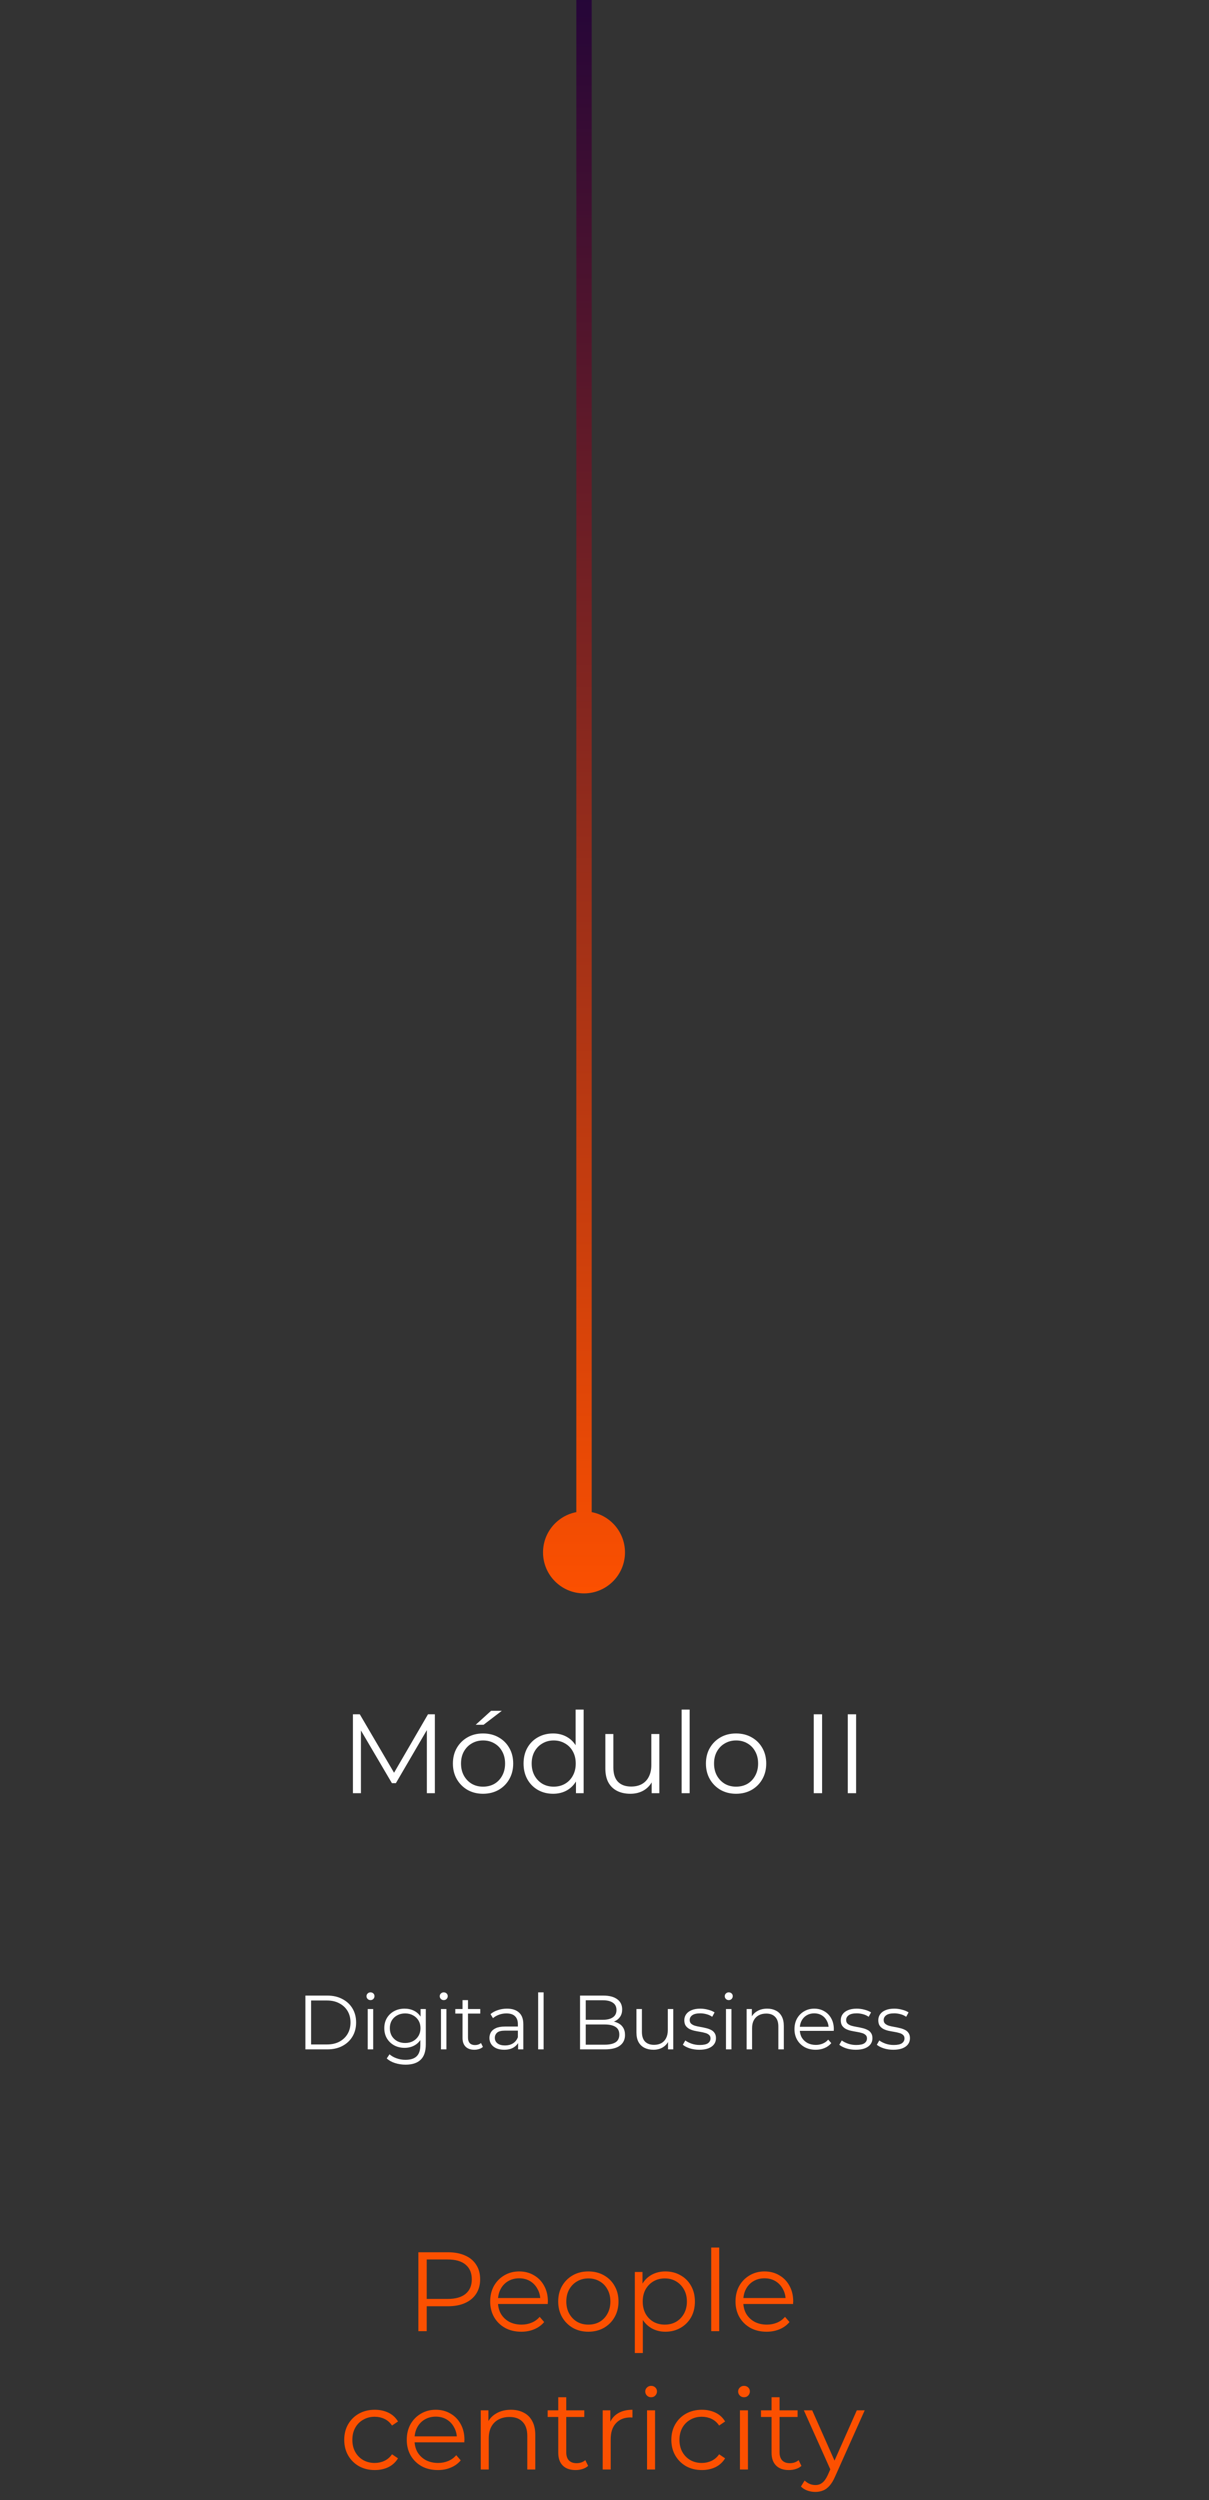 <?xml version="1.0" encoding="UTF-8"?>
<svg xmlns="http://www.w3.org/2000/svg" width="236" height="488" viewBox="0 0 236 488" fill="none">
  <rect x="0" y="0" width="236" height="488" fill="#333333" stroke="none"/>
  <g id="Group 114">
    <path id="People centricity" d="M81.669 455V439.6H87.433C88.739 439.6 89.861 439.813 90.799 440.238C91.738 440.649 92.457 441.25 92.955 442.042C93.469 442.819 93.725 443.765 93.725 444.88C93.725 445.965 93.469 446.904 92.955 447.696C92.457 448.473 91.738 449.075 90.799 449.5C89.861 449.925 88.739 450.138 87.433 450.138H82.571L83.297 449.368V455H81.669ZM83.297 449.5L82.571 448.708H87.389C88.929 448.708 90.095 448.378 90.887 447.718C91.694 447.043 92.097 446.097 92.097 444.88C92.097 443.648 91.694 442.695 90.887 442.02C90.095 441.345 88.929 441.008 87.389 441.008H82.571L83.297 440.238V449.5ZM101.757 455.11C100.554 455.11 99.498 454.861 98.589 454.362C97.68 453.849 96.968 453.152 96.455 452.272C95.942 451.377 95.685 450.358 95.685 449.214C95.685 448.07 95.927 447.058 96.411 446.178C96.909 445.298 97.584 444.609 98.435 444.11C99.3 443.597 100.268 443.34 101.339 443.34C102.424 443.34 103.385 443.589 104.221 444.088C105.072 444.572 105.739 445.261 106.223 446.156C106.707 447.036 106.949 448.055 106.949 449.214C106.949 449.287 106.942 449.368 106.927 449.456C106.927 449.529 106.927 449.61 106.927 449.698H96.873V448.532H106.091L105.475 448.994C105.475 448.158 105.292 447.417 104.925 446.772C104.573 446.112 104.089 445.599 103.473 445.232C102.857 444.865 102.146 444.682 101.339 444.682C100.547 444.682 99.835 444.865 99.205 445.232C98.574 445.599 98.083 446.112 97.731 446.772C97.379 447.432 97.203 448.187 97.203 449.038V449.28C97.203 450.16 97.394 450.937 97.775 451.612C98.171 452.272 98.713 452.793 99.403 453.174C100.107 453.541 100.906 453.724 101.801 453.724C102.505 453.724 103.158 453.599 103.759 453.35C104.375 453.101 104.903 452.719 105.343 452.206L106.223 453.218C105.71 453.834 105.064 454.303 104.287 454.626C103.524 454.949 102.681 455.11 101.757 455.11ZM114.836 455.11C113.722 455.11 112.717 454.861 111.822 454.362C110.942 453.849 110.246 453.152 109.732 452.272C109.219 451.377 108.962 450.358 108.962 449.214C108.962 448.055 109.219 447.036 109.732 446.156C110.246 445.276 110.942 444.587 111.822 444.088C112.702 443.589 113.707 443.34 114.836 443.34C115.98 443.34 116.992 443.589 117.872 444.088C118.767 444.587 119.464 445.276 119.962 446.156C120.476 447.036 120.732 448.055 120.732 449.214C120.732 450.358 120.476 451.377 119.962 452.272C119.464 453.152 118.767 453.849 117.872 454.362C116.978 454.861 115.966 455.11 114.836 455.11ZM114.836 453.724C115.672 453.724 116.413 453.541 117.058 453.174C117.704 452.793 118.21 452.265 118.576 451.59C118.958 450.901 119.148 450.109 119.148 449.214C119.148 448.305 118.958 447.513 118.576 446.838C118.21 446.163 117.704 445.643 117.058 445.276C116.413 444.895 115.68 444.704 114.858 444.704C114.037 444.704 113.304 444.895 112.658 445.276C112.013 445.643 111.5 446.163 111.118 446.838C110.737 447.513 110.546 448.305 110.546 449.214C110.546 450.109 110.737 450.901 111.118 451.59C111.5 452.265 112.013 452.793 112.658 453.174C113.304 453.541 114.03 453.724 114.836 453.724ZM129.883 455.11C128.886 455.11 127.984 454.883 127.177 454.428C126.37 453.959 125.725 453.291 125.241 452.426C124.772 451.546 124.537 450.475 124.537 449.214C124.537 447.953 124.772 446.889 125.241 446.024C125.71 445.144 126.348 444.477 127.155 444.022C127.962 443.567 128.871 443.34 129.883 443.34C130.983 443.34 131.966 443.589 132.831 444.088C133.711 444.572 134.4 445.261 134.899 446.156C135.398 447.036 135.647 448.055 135.647 449.214C135.647 450.387 135.398 451.414 134.899 452.294C134.4 453.174 133.711 453.863 132.831 454.362C131.966 454.861 130.983 455.11 129.883 455.11ZM123.921 459.268V443.45H125.417V446.926L125.263 449.236L125.483 451.568V459.268H123.921ZM129.773 453.724C130.594 453.724 131.328 453.541 131.973 453.174C132.618 452.793 133.132 452.265 133.513 451.59C133.894 450.901 134.085 450.109 134.085 449.214C134.085 448.319 133.894 447.535 133.513 446.86C133.132 446.185 132.618 445.657 131.973 445.276C131.328 444.895 130.594 444.704 129.773 444.704C128.952 444.704 128.211 444.895 127.551 445.276C126.906 445.657 126.392 446.185 126.011 446.86C125.644 447.535 125.461 448.319 125.461 449.214C125.461 450.109 125.644 450.901 126.011 451.59C126.392 452.265 126.906 452.793 127.551 453.174C128.211 453.541 128.952 453.724 129.773 453.724ZM138.831 455V438.676H140.393V455H138.831ZM149.646 455.11C148.443 455.11 147.387 454.861 146.478 454.362C145.568 453.849 144.857 453.152 144.344 452.272C143.83 451.377 143.574 450.358 143.574 449.214C143.574 448.07 143.816 447.058 144.3 446.178C144.798 445.298 145.473 444.609 146.324 444.11C147.189 443.597 148.157 443.34 149.228 443.34C150.313 443.34 151.274 443.589 152.11 444.088C152.96 444.572 153.628 445.261 154.112 446.156C154.596 447.036 154.838 448.055 154.838 449.214C154.838 449.287 154.83 449.368 154.816 449.456C154.816 449.529 154.816 449.61 154.816 449.698H144.762V448.532H153.98L153.364 448.994C153.364 448.158 153.18 447.417 152.814 446.772C152.462 446.112 151.978 445.599 151.362 445.232C150.746 444.865 150.034 444.682 149.228 444.682C148.436 444.682 147.724 444.865 147.094 445.232C146.463 445.599 145.972 446.112 145.62 446.772C145.268 447.432 145.092 448.187 145.092 449.038V449.28C145.092 450.16 145.282 450.937 145.664 451.612C146.06 452.272 146.602 452.793 147.292 453.174C147.996 453.541 148.795 453.724 149.69 453.724C150.394 453.724 151.046 453.599 151.648 453.35C152.264 453.101 152.792 452.719 153.232 452.206L154.112 453.218C153.598 453.834 152.953 454.303 152.176 454.626C151.413 454.949 150.57 455.11 149.646 455.11ZM73.159 482.11C72.015 482.11 70.988 481.861 70.079 481.362C69.184 480.849 68.48 480.152 67.967 479.272C67.453 478.377 67.197 477.358 67.197 476.214C67.197 475.055 67.453 474.036 67.967 473.156C68.48 472.276 69.184 471.587 70.079 471.088C70.988 470.589 72.015 470.34 73.159 470.34C74.141 470.34 75.029 470.531 75.821 470.912C76.613 471.293 77.236 471.865 77.691 472.628L76.525 473.42C76.129 472.833 75.637 472.401 75.051 472.122C74.464 471.843 73.826 471.704 73.137 471.704C72.315 471.704 71.575 471.895 70.915 472.276C70.255 472.643 69.734 473.163 69.353 473.838C68.971 474.513 68.781 475.305 68.781 476.214C68.781 477.123 68.971 477.915 69.353 478.59C69.734 479.265 70.255 479.793 70.915 480.174C71.575 480.541 72.315 480.724 73.137 480.724C73.826 480.724 74.464 480.585 75.051 480.306C75.637 480.027 76.129 479.602 76.525 479.03L77.691 479.822C77.236 480.57 76.613 481.142 75.821 481.538C75.029 481.919 74.141 482.11 73.159 482.11ZM85.472 482.11C84.269 482.11 83.213 481.861 82.304 481.362C81.394 480.849 80.683 480.152 80.17 479.272C79.656 478.377 79.4 477.358 79.4 476.214C79.4 475.07 79.642 474.058 80.126 473.178C80.624 472.298 81.299 471.609 82.15 471.11C83.015 470.597 83.983 470.34 85.054 470.34C86.139 470.34 87.1 470.589 87.936 471.088C88.786 471.572 89.454 472.261 89.938 473.156C90.422 474.036 90.664 475.055 90.664 476.214C90.664 476.287 90.656 476.368 90.642 476.456C90.642 476.529 90.642 476.61 90.642 476.698H80.588V475.532H89.806L89.19 475.994C89.19 475.158 89.006 474.417 88.64 473.772C88.288 473.112 87.804 472.599 87.188 472.232C86.572 471.865 85.86 471.682 85.054 471.682C84.262 471.682 83.55 471.865 82.92 472.232C82.289 472.599 81.798 473.112 81.446 473.772C81.094 474.432 80.918 475.187 80.918 476.038V476.28C80.918 477.16 81.108 477.937 81.49 478.612C81.886 479.272 82.428 479.793 83.118 480.174C83.822 480.541 84.621 480.724 85.516 480.724C86.22 480.724 86.872 480.599 87.474 480.35C88.09 480.101 88.618 479.719 89.058 479.206L89.938 480.218C89.424 480.834 88.779 481.303 88.002 481.626C87.239 481.949 86.396 482.11 85.472 482.11ZM99.739 470.34C100.678 470.34 101.499 470.523 102.203 470.89C102.922 471.242 103.479 471.785 103.875 472.518C104.286 473.251 104.491 474.175 104.491 475.29V482H102.929V475.444C102.929 474.227 102.621 473.31 102.005 472.694C101.404 472.063 100.553 471.748 99.453 471.748C98.632 471.748 97.913 471.917 97.297 472.254C96.696 472.577 96.226 473.053 95.889 473.684C95.566 474.3 95.405 475.048 95.405 475.928V482H93.843V470.45H95.339V473.618L95.097 473.024C95.464 472.188 96.05 471.535 96.857 471.066C97.664 470.582 98.624 470.34 99.739 470.34ZM112.362 482.11C111.277 482.11 110.441 481.817 109.854 481.23C109.268 480.643 108.974 479.815 108.974 478.744V467.898H110.536V478.656C110.536 479.331 110.705 479.851 111.042 480.218C111.394 480.585 111.893 480.768 112.538 480.768C113.228 480.768 113.8 480.57 114.254 480.174L114.804 481.296C114.496 481.575 114.122 481.78 113.682 481.912C113.257 482.044 112.817 482.11 112.362 482.11ZM106.906 471.748V470.45H114.056V471.748H106.906ZM117.648 482V470.45H119.144V473.596L118.99 473.046C119.312 472.166 119.855 471.499 120.618 471.044C121.38 470.575 122.326 470.34 123.456 470.34V471.858C123.397 471.858 123.338 471.858 123.28 471.858C123.221 471.843 123.162 471.836 123.104 471.836C121.886 471.836 120.933 472.21 120.244 472.958C119.554 473.691 119.21 474.74 119.21 476.104V482H117.648ZM126.306 482V470.45H127.868V482H126.306ZM127.098 467.898C126.775 467.898 126.504 467.788 126.284 467.568C126.064 467.348 125.954 467.084 125.954 466.776C125.954 466.468 126.064 466.211 126.284 466.006C126.504 465.786 126.775 465.676 127.098 465.676C127.421 465.676 127.692 465.779 127.912 465.984C128.132 466.189 128.242 466.446 128.242 466.754C128.242 467.077 128.132 467.348 127.912 467.568C127.707 467.788 127.435 467.898 127.098 467.898ZM137.01 482.11C135.866 482.11 134.839 481.861 133.93 481.362C133.035 480.849 132.331 480.152 131.818 479.272C131.305 478.377 131.048 477.358 131.048 476.214C131.048 475.055 131.305 474.036 131.818 473.156C132.331 472.276 133.035 471.587 133.93 471.088C134.839 470.589 135.866 470.34 137.01 470.34C137.993 470.34 138.88 470.531 139.672 470.912C140.464 471.293 141.087 471.865 141.542 472.628L140.376 473.42C139.98 472.833 139.489 472.401 138.902 472.122C138.315 471.843 137.677 471.704 136.988 471.704C136.167 471.704 135.426 471.895 134.766 472.276C134.106 472.643 133.585 473.163 133.204 473.838C132.823 474.513 132.632 475.305 132.632 476.214C132.632 477.123 132.823 477.915 133.204 478.59C133.585 479.265 134.106 479.793 134.766 480.174C135.426 480.541 136.167 480.724 136.988 480.724C137.677 480.724 138.315 480.585 138.902 480.306C139.489 480.027 139.98 479.602 140.376 479.03L141.542 479.822C141.087 480.57 140.464 481.142 139.672 481.538C138.88 481.919 137.993 482.11 137.01 482.11ZM144.439 482V470.45H146.001V482H144.439ZM145.231 467.898C144.908 467.898 144.637 467.788 144.417 467.568C144.197 467.348 144.087 467.084 144.087 466.776C144.087 466.468 144.197 466.211 144.417 466.006C144.637 465.786 144.908 465.676 145.231 465.676C145.553 465.676 145.825 465.779 146.045 465.984C146.265 466.189 146.375 466.446 146.375 466.754C146.375 467.077 146.265 467.348 146.045 467.568C145.839 467.788 145.568 467.898 145.231 467.898ZM153.999 482.11C152.914 482.11 152.078 481.817 151.491 481.23C150.904 480.643 150.611 479.815 150.611 478.744V467.898H152.173V478.656C152.173 479.331 152.342 479.851 152.679 480.218C153.031 480.585 153.53 480.768 154.175 480.768C154.864 480.768 155.436 480.57 155.891 480.174L156.441 481.296C156.133 481.575 155.759 481.78 155.319 481.912C154.894 482.044 154.454 482.11 153.999 482.11ZM148.543 471.748V470.45H155.693V471.748H148.543ZM159.158 486.378C158.615 486.378 158.094 486.29 157.596 486.114C157.112 485.938 156.694 485.674 156.342 485.322L157.068 484.156C157.361 484.435 157.676 484.647 158.014 484.794C158.366 484.955 158.754 485.036 159.18 485.036C159.693 485.036 160.133 484.889 160.5 484.596C160.881 484.317 161.24 483.819 161.578 483.1L162.326 481.406L162.502 481.164L167.254 470.45H168.794L163.008 483.386C162.685 484.134 162.326 484.728 161.93 485.168C161.548 485.608 161.13 485.916 160.676 486.092C160.221 486.283 159.715 486.378 159.158 486.378ZM162.238 482.33L156.914 470.45H158.542L163.25 481.054L162.238 482.33Z" fill="#FC5000"></path>
    <path id="MÃ³dulo II" d="M68.892 350V334.6H70.234L77.274 346.612H76.57L83.544 334.6H84.886V350H83.324V337.042H83.698L77.274 348.042H76.504L70.036 337.042H70.454V350H68.892ZM94.281 350.11C93.167 350.11 92.162 349.861 91.267 349.362C90.388 348.849 89.691 348.152 89.177 347.272C88.664 346.377 88.407 345.358 88.407 344.214C88.407 343.055 88.664 342.036 89.177 341.156C89.691 340.276 90.388 339.587 91.267 339.088C92.147 338.589 93.152 338.34 94.281 338.34C95.425 338.34 96.438 338.589 97.317 339.088C98.212 339.587 98.909 340.276 99.407 341.156C99.921 342.036 100.178 343.055 100.178 344.214C100.178 345.358 99.921 346.377 99.407 347.272C98.909 348.152 98.212 348.849 97.317 349.362C96.423 349.861 95.411 350.11 94.281 350.11ZM94.281 348.724C95.118 348.724 95.858 348.541 96.504 348.174C97.149 347.793 97.655 347.265 98.022 346.59C98.403 345.901 98.594 345.109 98.594 344.214C98.594 343.305 98.403 342.513 98.022 341.838C97.655 341.163 97.149 340.643 96.504 340.276C95.858 339.895 95.125 339.704 94.303 339.704C93.482 339.704 92.749 339.895 92.103 340.276C91.458 340.643 90.945 341.163 90.564 341.838C90.182 342.513 89.992 343.305 89.992 344.214C89.992 345.109 90.182 345.901 90.564 346.59C90.945 347.265 91.458 347.793 92.103 348.174C92.749 348.541 93.475 348.724 94.281 348.724ZM92.852 336.646L95.865 333.918H97.956L94.391 336.646H92.852ZM107.964 350.11C106.864 350.11 105.874 349.861 104.994 349.362C104.129 348.863 103.447 348.174 102.948 347.294C102.45 346.399 102.2 345.373 102.2 344.214C102.2 343.041 102.45 342.014 102.948 341.134C103.447 340.254 104.129 339.572 104.994 339.088C105.874 338.589 106.864 338.34 107.964 338.34C108.976 338.34 109.878 338.567 110.67 339.022C111.477 339.477 112.115 340.144 112.584 341.024C113.068 341.889 113.31 342.953 113.31 344.214C113.31 345.461 113.076 346.524 112.606 347.404C112.137 348.284 111.499 348.959 110.692 349.428C109.9 349.883 108.991 350.11 107.964 350.11ZM108.074 348.724C108.896 348.724 109.629 348.541 110.274 348.174C110.934 347.793 111.448 347.265 111.814 346.59C112.196 345.901 112.386 345.109 112.386 344.214C112.386 343.305 112.196 342.513 111.814 341.838C111.448 341.163 110.934 340.643 110.274 340.276C109.629 339.895 108.896 339.704 108.074 339.704C107.268 339.704 106.542 339.895 105.896 340.276C105.251 340.643 104.738 341.163 104.356 341.838C103.975 342.513 103.784 343.305 103.784 344.214C103.784 345.109 103.975 345.901 104.356 346.59C104.738 347.265 105.251 347.793 105.896 348.174C106.542 348.541 107.268 348.724 108.074 348.724ZM112.43 350V346.524L112.584 344.192L112.364 341.86V333.676H113.926V350H112.43ZM123.051 350.11C122.068 350.11 121.21 349.927 120.477 349.56C119.743 349.193 119.171 348.643 118.761 347.91C118.365 347.177 118.167 346.26 118.167 345.16V338.45H119.729V344.984C119.729 346.216 120.029 347.147 120.631 347.778C121.247 348.394 122.105 348.702 123.205 348.702C124.011 348.702 124.708 348.541 125.295 348.218C125.896 347.881 126.351 347.397 126.659 346.766C126.981 346.135 127.143 345.38 127.143 344.5V338.45H128.705V350H127.209V346.832L127.451 347.404C127.084 348.255 126.512 348.922 125.735 349.406C124.972 349.875 124.077 350.11 123.051 350.11ZM133.058 350V333.676H134.62V350H133.058ZM143.674 350.11C142.559 350.11 141.555 349.861 140.66 349.362C139.78 348.849 139.083 348.152 138.57 347.272C138.057 346.377 137.8 345.358 137.8 344.214C137.8 343.055 138.057 342.036 138.57 341.156C139.083 340.276 139.78 339.587 140.66 339.088C141.54 338.589 142.545 338.34 143.674 338.34C144.818 338.34 145.83 338.589 146.71 339.088C147.605 339.587 148.301 340.276 148.8 341.156C149.313 342.036 149.57 343.055 149.57 344.214C149.57 345.358 149.313 346.377 148.8 347.272C148.301 348.152 147.605 348.849 146.71 349.362C145.815 349.861 144.803 350.11 143.674 350.11ZM143.674 348.724C144.51 348.724 145.251 348.541 145.896 348.174C146.541 347.793 147.047 347.265 147.414 346.59C147.795 345.901 147.986 345.109 147.986 344.214C147.986 343.305 147.795 342.513 147.414 341.838C147.047 341.163 146.541 340.643 145.896 340.276C145.251 339.895 144.517 339.704 143.696 339.704C142.875 339.704 142.141 339.895 141.496 340.276C140.851 340.643 140.337 341.163 139.956 341.838C139.575 342.513 139.384 343.305 139.384 344.214C139.384 345.109 139.575 345.901 139.956 346.59C140.337 347.265 140.851 347.793 141.496 348.174C142.141 348.541 142.867 348.724 143.674 348.724ZM158.847 350V334.6H160.475V350H158.847ZM165.486 350V334.6H167.114V350H165.486Z" fill="white"></path>
    <path id="Digital Business" d="M59.615 400V389.5H63.89C65.01 389.5 65.99 389.725 66.83 390.175C67.68 390.615 68.34 391.23 68.81 392.02C69.28 392.81 69.515 393.72 69.515 394.75C69.515 395.78 69.28 396.69 68.81 397.48C68.34 398.27 67.68 398.89 66.83 399.34C65.99 399.78 65.01 400 63.89 400H59.615ZM60.725 399.04H63.83C64.76 399.04 65.565 398.86 66.245 398.5C66.935 398.13 67.47 397.625 67.85 396.985C68.23 396.335 68.42 395.59 68.42 394.75C68.42 393.9 68.23 393.155 67.85 392.515C67.47 391.875 66.935 391.375 66.245 391.015C65.565 390.645 64.76 390.46 63.83 390.46H60.725V399.04ZM71.782 400V392.125H72.847V400H71.782ZM72.322 390.385C72.102 390.385 71.917 390.31 71.767 390.16C71.617 390.01 71.542 389.83 71.542 389.62C71.542 389.41 71.617 389.235 71.767 389.095C71.917 388.945 72.102 388.87 72.322 388.87C72.542 388.87 72.727 388.94 72.877 389.08C73.027 389.22 73.102 389.395 73.102 389.605C73.102 389.825 73.027 390.01 72.877 390.16C72.737 390.31 72.552 390.385 72.322 390.385ZM79.171 402.985C78.451 402.985 77.761 402.88 77.101 402.67C76.441 402.46 75.906 402.16 75.496 401.77L76.036 400.96C76.406 401.29 76.861 401.55 77.401 401.74C77.951 401.94 78.531 402.04 79.141 402.04C80.141 402.04 80.876 401.805 81.346 401.335C81.816 400.875 82.051 400.155 82.051 399.175V397.21L82.201 395.86L82.096 394.51V392.125H83.116V399.04C83.116 400.4 82.781 401.395 82.111 402.025C81.451 402.665 80.471 402.985 79.171 402.985ZM78.976 399.7C78.226 399.7 77.551 399.54 76.951 399.22C76.351 398.89 75.876 398.435 75.526 397.855C75.186 397.275 75.016 396.61 75.016 395.86C75.016 395.11 75.186 394.45 75.526 393.88C75.876 393.3 76.351 392.85 76.951 392.53C77.551 392.21 78.226 392.05 78.976 392.05C79.676 392.05 80.306 392.195 80.866 392.485C81.426 392.775 81.871 393.205 82.201 393.775C82.531 394.345 82.696 395.04 82.696 395.86C82.696 396.68 82.531 397.375 82.201 397.945C81.871 398.515 81.426 398.95 80.866 399.25C80.306 399.55 79.676 399.7 78.976 399.7ZM79.081 398.755C79.661 398.755 80.176 398.635 80.626 398.395C81.076 398.145 81.431 397.805 81.691 397.375C81.951 396.935 82.081 396.43 82.081 395.86C82.081 395.29 81.951 394.79 81.691 394.36C81.431 393.93 81.076 393.595 80.626 393.355C80.176 393.105 79.661 392.98 79.081 392.98C78.511 392.98 77.996 393.105 77.536 393.355C77.086 393.595 76.731 393.93 76.471 394.36C76.221 394.79 76.096 395.29 76.096 395.86C76.096 396.43 76.221 396.935 76.471 397.375C76.731 397.805 77.086 398.145 77.536 398.395C77.996 398.635 78.511 398.755 79.081 398.755ZM86.079 400V392.125H87.144V400H86.079ZM86.619 390.385C86.399 390.385 86.214 390.31 86.064 390.16C85.914 390.01 85.839 389.83 85.839 389.62C85.839 389.41 85.914 389.235 86.064 389.095C86.214 388.945 86.399 388.87 86.619 388.87C86.839 388.87 87.024 388.94 87.174 389.08C87.324 389.22 87.399 389.395 87.399 389.605C87.399 389.825 87.324 390.01 87.174 390.16C87.034 390.31 86.849 390.385 86.619 390.385ZM92.598 400.075C91.858 400.075 91.288 399.875 90.888 399.475C90.488 399.075 90.288 398.51 90.288 397.78V390.385H91.353V397.72C91.353 398.18 91.468 398.535 91.698 398.785C91.938 399.035 92.278 399.16 92.718 399.16C93.188 399.16 93.578 399.025 93.888 398.755L94.263 399.52C94.053 399.71 93.798 399.85 93.498 399.94C93.208 400.03 92.908 400.075 92.598 400.075ZM88.878 393.01V392.125H93.753V393.01H88.878ZM101.136 400V398.26L101.091 397.975V395.065C101.091 394.395 100.901 393.88 100.521 393.52C100.151 393.16 99.596 392.98 98.856 392.98C98.346 392.98 97.861 393.065 97.401 393.235C96.941 393.405 96.551 393.63 96.231 393.91L95.751 393.115C96.151 392.775 96.631 392.515 97.191 392.335C97.751 392.145 98.341 392.05 98.961 392.05C99.981 392.05 100.766 392.305 101.316 392.815C101.876 393.315 102.156 394.08 102.156 395.11V400H101.136ZM98.421 400.075C97.831 400.075 97.316 399.98 96.876 399.79C96.446 399.59 96.116 399.32 95.886 398.98C95.656 398.63 95.541 398.23 95.541 397.78C95.541 397.37 95.636 397 95.826 396.67C96.026 396.33 96.346 396.06 96.786 395.86C97.236 395.65 97.836 395.545 98.586 395.545H101.301V396.34H98.616C97.856 396.34 97.326 396.475 97.026 396.745C96.736 397.015 96.591 397.35 96.591 397.75C96.591 398.2 96.766 398.56 97.116 398.83C97.466 399.1 97.956 399.235 98.586 399.235C99.186 399.235 99.701 399.1 100.131 398.83C100.571 398.55 100.891 398.15 101.091 397.63L101.331 398.365C101.131 398.885 100.781 399.3 100.281 399.61C99.791 399.92 99.171 400.075 98.421 400.075ZM105.049 400V388.87H106.114V400H105.049ZM113.228 400V389.5H117.758C118.928 389.5 119.833 389.735 120.473 390.205C121.123 390.675 121.448 391.34 121.448 392.2C121.448 392.77 121.313 393.25 121.043 393.64C120.783 394.03 120.423 394.325 119.963 394.525C119.513 394.725 119.018 394.825 118.478 394.825L118.733 394.465C119.403 394.465 119.978 394.57 120.458 394.78C120.948 394.98 121.328 395.285 121.598 395.695C121.868 396.095 122.003 396.595 122.003 397.195C122.003 398.085 121.673 398.775 121.013 399.265C120.363 399.755 119.378 400 118.058 400H113.228ZM114.338 399.085H118.043C118.963 399.085 119.668 398.93 120.158 398.62C120.648 398.3 120.893 397.795 120.893 397.105C120.893 396.425 120.648 395.93 120.158 395.62C119.668 395.3 118.963 395.14 118.043 395.14H114.218V394.225H117.683C118.523 394.225 119.173 394.065 119.633 393.745C120.103 393.425 120.338 392.95 120.338 392.32C120.338 391.68 120.103 391.205 119.633 390.895C119.173 390.575 118.523 390.415 117.683 390.415H114.338V399.085ZM127.567 400.075C126.897 400.075 126.312 399.95 125.812 399.7C125.312 399.45 124.922 399.075 124.642 398.575C124.372 398.075 124.237 397.45 124.237 396.7V392.125H125.302V396.58C125.302 397.42 125.507 398.055 125.917 398.485C126.337 398.905 126.922 399.115 127.672 399.115C128.222 399.115 128.697 399.005 129.097 398.785C129.507 398.555 129.817 398.225 130.027 397.795C130.247 397.365 130.357 396.85 130.357 396.25V392.125H131.422V400H130.402V397.84L130.567 398.23C130.317 398.81 129.927 399.265 129.397 399.595C128.877 399.915 128.267 400.075 127.567 400.075ZM136.505 400.075C135.855 400.075 135.24 399.985 134.66 399.805C134.08 399.615 133.625 399.38 133.295 399.1L133.775 398.26C134.095 398.5 134.505 398.71 135.005 398.89C135.505 399.06 136.03 399.145 136.58 399.145C137.33 399.145 137.87 399.03 138.2 398.8C138.53 398.56 138.695 398.245 138.695 397.855C138.695 397.565 138.6 397.34 138.41 397.18C138.23 397.01 137.99 396.885 137.69 396.805C137.39 396.715 137.055 396.64 136.685 396.58C136.315 396.52 135.945 396.45 135.575 396.37C135.215 396.29 134.885 396.175 134.585 396.025C134.285 395.865 134.04 395.65 133.85 395.38C133.67 395.11 133.58 394.75 133.58 394.3C133.58 393.87 133.7 393.485 133.94 393.145C134.18 392.805 134.53 392.54 134.99 392.35C135.46 392.15 136.03 392.05 136.7 392.05C137.21 392.05 137.72 392.12 138.23 392.26C138.74 392.39 139.16 392.565 139.49 392.785L139.025 393.64C138.675 393.4 138.3 393.23 137.9 393.13C137.5 393.02 137.1 392.965 136.7 392.965C135.99 392.965 135.465 393.09 135.125 393.34C134.795 393.58 134.63 393.89 134.63 394.27C134.63 394.57 134.72 394.805 134.9 394.975C135.09 395.145 135.335 395.28 135.635 395.38C135.945 395.47 136.28 395.545 136.64 395.605C137.01 395.665 137.375 395.74 137.735 395.83C138.105 395.91 138.44 396.025 138.74 396.175C139.05 396.315 139.295 396.52 139.475 396.79C139.665 397.05 139.76 397.395 139.76 397.825C139.76 398.285 139.63 398.685 139.37 399.025C139.12 399.355 138.75 399.615 138.26 399.805C137.78 399.985 137.195 400.075 136.505 400.075ZM141.714 400V392.125H142.779V400H141.714ZM142.254 390.385C142.034 390.385 141.849 390.31 141.699 390.16C141.549 390.01 141.474 389.83 141.474 389.62C141.474 389.41 141.549 389.235 141.699 389.095C141.849 388.945 142.034 388.87 142.254 388.87C142.474 388.87 142.659 388.94 142.809 389.08C142.959 389.22 143.034 389.395 143.034 389.605C143.034 389.825 142.959 390.01 142.809 390.16C142.669 390.31 142.484 390.385 142.254 390.385ZM149.762 392.05C150.402 392.05 150.962 392.175 151.442 392.425C151.932 392.665 152.312 393.035 152.582 393.535C152.862 394.035 153.002 394.665 153.002 395.425V400H151.937V395.53C151.937 394.7 151.727 394.075 151.307 393.655C150.897 393.225 150.317 393.01 149.567 393.01C149.007 393.01 148.517 393.125 148.097 393.355C147.687 393.575 147.367 393.9 147.137 394.33C146.917 394.75 146.807 395.26 146.807 395.86V400H145.742V392.125H146.762V394.285L146.597 393.88C146.847 393.31 147.247 392.865 147.797 392.545C148.347 392.215 149.002 392.05 149.762 392.05ZM159.224 400.075C158.404 400.075 157.684 399.905 157.064 399.565C156.444 399.215 155.959 398.74 155.609 398.14C155.259 397.53 155.084 396.835 155.084 396.055C155.084 395.275 155.249 394.585 155.579 393.985C155.919 393.385 156.379 392.915 156.959 392.575C157.549 392.225 158.209 392.05 158.939 392.05C159.679 392.05 160.334 392.22 160.904 392.56C161.484 392.89 161.939 393.36 162.269 393.97C162.599 394.57 162.764 395.265 162.764 396.055C162.764 396.105 162.759 396.16 162.749 396.22C162.749 396.27 162.749 396.325 162.749 396.385H155.894V395.59H162.179L161.759 395.905C161.759 395.335 161.634 394.83 161.384 394.39C161.144 393.94 160.814 393.59 160.394 393.34C159.974 393.09 159.489 392.965 158.939 392.965C158.399 392.965 157.914 393.09 157.484 393.34C157.054 393.59 156.719 393.94 156.479 394.39C156.239 394.84 156.119 395.355 156.119 395.935V396.1C156.119 396.7 156.249 397.23 156.509 397.69C156.779 398.14 157.149 398.495 157.619 398.755C158.099 399.005 158.644 399.13 159.254 399.13C159.734 399.13 160.179 399.045 160.589 398.875C161.009 398.705 161.369 398.445 161.669 398.095L162.269 398.785C161.919 399.205 161.479 399.525 160.949 399.745C160.429 399.965 159.854 400.075 159.224 400.075ZM167.047 400.075C166.397 400.075 165.782 399.985 165.202 399.805C164.622 399.615 164.167 399.38 163.837 399.1L164.317 398.26C164.637 398.5 165.047 398.71 165.547 398.89C166.047 399.06 166.572 399.145 167.122 399.145C167.872 399.145 168.412 399.03 168.742 398.8C169.072 398.56 169.237 398.245 169.237 397.855C169.237 397.565 169.142 397.34 168.952 397.18C168.772 397.01 168.532 396.885 168.232 396.805C167.932 396.715 167.597 396.64 167.227 396.58C166.857 396.52 166.487 396.45 166.117 396.37C165.757 396.29 165.427 396.175 165.127 396.025C164.827 395.865 164.582 395.65 164.392 395.38C164.212 395.11 164.122 394.75 164.122 394.3C164.122 393.87 164.242 393.485 164.482 393.145C164.722 392.805 165.072 392.54 165.532 392.35C166.002 392.15 166.572 392.05 167.242 392.05C167.752 392.05 168.262 392.12 168.772 392.26C169.282 392.39 169.702 392.565 170.032 392.785L169.567 393.64C169.217 393.4 168.842 393.23 168.442 393.13C168.042 393.02 167.642 392.965 167.242 392.965C166.532 392.965 166.007 393.09 165.667 393.34C165.337 393.58 165.172 393.89 165.172 394.27C165.172 394.57 165.262 394.805 165.442 394.975C165.632 395.145 165.877 395.28 166.177 395.38C166.487 395.47 166.822 395.545 167.182 395.605C167.552 395.665 167.917 395.74 168.277 395.83C168.647 395.91 168.982 396.025 169.282 396.175C169.592 396.315 169.837 396.52 170.017 396.79C170.207 397.05 170.302 397.395 170.302 397.825C170.302 398.285 170.172 398.685 169.912 399.025C169.662 399.355 169.292 399.615 168.802 399.805C168.322 399.985 167.737 400.075 167.047 400.075ZM174.371 400.075C173.721 400.075 173.106 399.985 172.526 399.805C171.946 399.615 171.491 399.38 171.161 399.1L171.641 398.26C171.961 398.5 172.371 398.71 172.871 398.89C173.371 399.06 173.896 399.145 174.446 399.145C175.196 399.145 175.736 399.03 176.066 398.8C176.396 398.56 176.561 398.245 176.561 397.855C176.561 397.565 176.466 397.34 176.276 397.18C176.096 397.01 175.856 396.885 175.556 396.805C175.256 396.715 174.921 396.64 174.551 396.58C174.181 396.52 173.811 396.45 173.441 396.37C173.081 396.29 172.751 396.175 172.451 396.025C172.151 395.865 171.906 395.65 171.716 395.38C171.536 395.11 171.446 394.75 171.446 394.3C171.446 393.87 171.566 393.485 171.806 393.145C172.046 392.805 172.396 392.54 172.856 392.35C173.326 392.15 173.896 392.05 174.566 392.05C175.076 392.05 175.586 392.12 176.096 392.26C176.606 392.39 177.026 392.565 177.356 392.785L176.891 393.64C176.541 393.4 176.166 393.23 175.766 393.13C175.366 393.02 174.966 392.965 174.566 392.965C173.856 392.965 173.331 393.09 172.991 393.34C172.661 393.58 172.496 393.89 172.496 394.27C172.496 394.57 172.586 394.805 172.766 394.975C172.956 395.145 173.201 395.28 173.501 395.38C173.811 395.47 174.146 395.545 174.506 395.605C174.876 395.665 175.241 395.74 175.601 395.83C175.971 395.91 176.306 396.025 176.606 396.175C176.916 396.315 177.161 396.52 177.341 396.79C177.531 397.05 177.626 397.395 177.626 397.825C177.626 398.285 177.496 398.685 177.236 399.025C176.986 399.355 176.616 399.615 176.126 399.805C175.646 399.985 175.061 400.075 174.371 400.075Z" fill="white"></path>
    <path id="Vector 524" d="M106 303C106 307.418 109.582 311 114 311C118.418 311 122 307.418 122 303C122 298.582 118.418 295 114 295C109.582 295 106 298.582 106 303ZM115.5 -6.55671e-08C115.5 -0.828 114.828 -1.5 114 -1.5C113.172 -1.5 112.5 -0.828 112.5 6.55671e-08L115.5 -6.55671e-08ZM115.5 303L115.5 -6.55671e-08L112.5 6.55671e-08L112.5 303L115.5 303Z" fill="url(#paint0_linear_86_146)"></path>
  </g>
  <defs>
    <linearGradient id="paint0_linear_86_146" x1="114" y1="-10.397" x2="113.998" y2="311.912" gradientUnits="userSpaceOnUse">
      <stop stop-color="#1E033A"></stop>
      <stop offset="1" stop-color="#FC5000"></stop>
    </linearGradient>
  </defs>
</svg>
